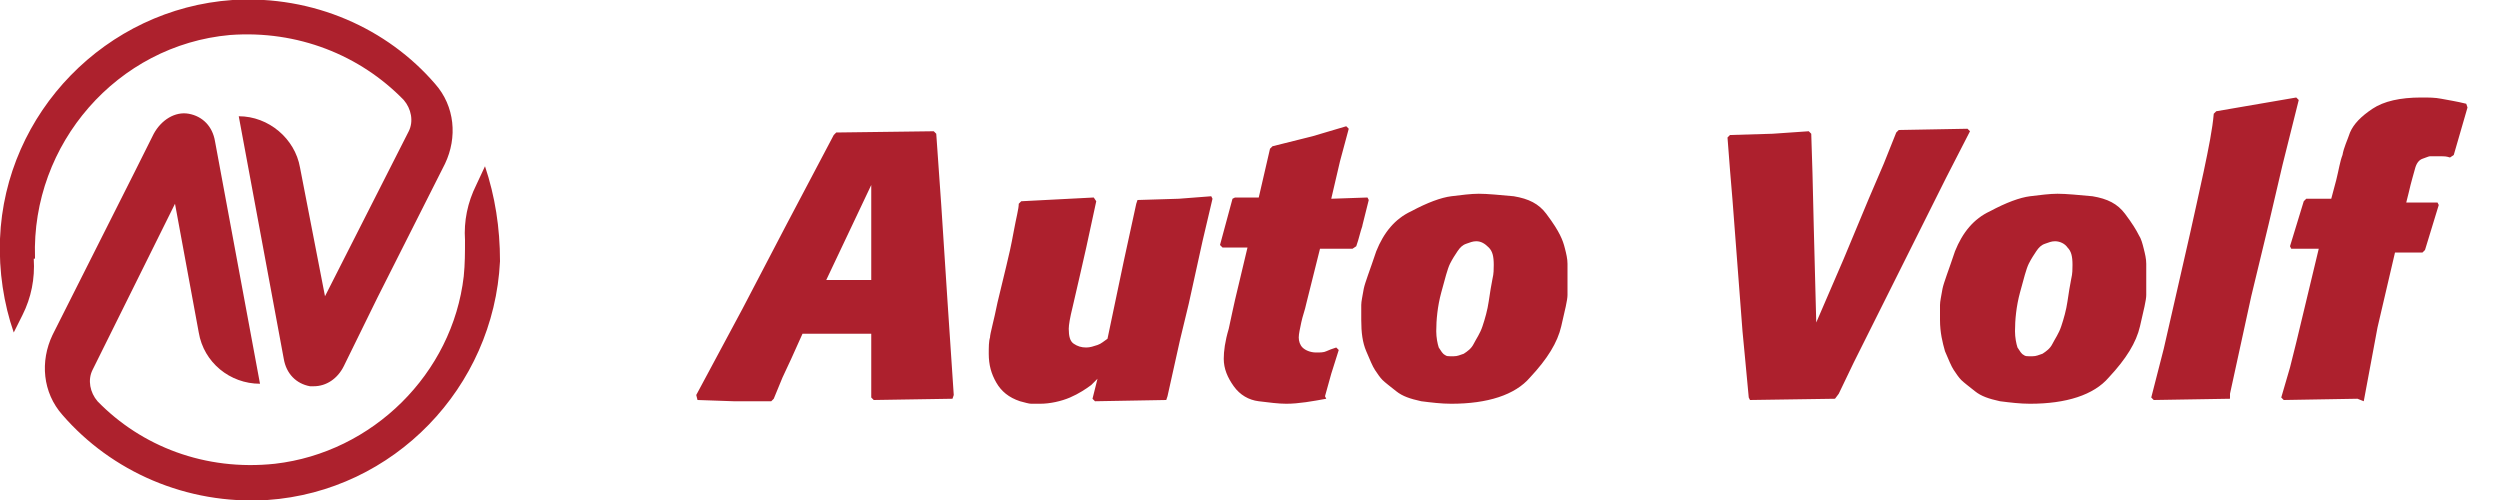 <?xml version="1.0" encoding="utf-8"?>
<!-- Generator: Adobe Illustrator 28.0.0, SVG Export Plug-In . SVG Version: 6.00 Build 0)  -->
<svg version="1.1" id="Layer_1" xmlns="http://www.w3.org/2000/svg" xmlns:xlink="http://www.w3.org/1999/xlink" x="0px" y="0px"
	 width="200px" height="40px" viewBox="0 0 200 40" style="enable-background:new 0 0 200 40;" xml:space="preserve">
<style type="text/css">
	.st0{fill-rule:evenodd;clip-rule:evenodd;fill:#AD202D;}
	.st1{fill:#AD212D;}
</style>
<g>
	<path class="st0" d="M188.6,31.9l-5.9,0.1l-0.2-0.2l0.7-2.4l0.5-2l1.8-7.5l-2.2,0l-0.1-0.2l1.1-3.6l0.2-0.2h2l0.4-1.5
		c0.2-0.8,0.3-1.5,0.5-2c0.1-0.6,0.4-1.2,0.6-1.8c0.3-0.7,0.9-1.3,1.8-1.9c0.9-0.6,2.2-0.9,3.9-0.9c0.6,0,1.1,0,1.6,0.1
		c0.5,0.1,1.2,0.2,2,0.4l0.1,0.3l-1.1,3.8l-0.3,0.2c-0.3-0.1-0.5-0.1-0.7-0.1c-0.2,0-0.4,0-0.5,0c-0.1,0-0.2,0-0.4,0
		c-0.1,0-0.3,0.1-0.6,0.2c-0.3,0.1-0.5,0.4-0.6,0.8c-0.1,0.4-0.3,1-0.5,1.9l-0.2,0.8h2.2h0.3l0.1,0.2l-1.1,3.6l-0.2,0.2h-2.2l-1.4,6
		l-1.1,5.9L188.6,31.9z M178.4,31.9l-6.1,0.1l-0.2-0.2l1-3.9l0.8-3.5l1.3-5.7c0.3-1.4,0.7-3.1,1.1-5c0.4-1.9,0.7-3.4,0.8-4.6
		l0.2-0.2l6.4-1.1l0.2,0.2l-1.3,5.2l-1.1,4.7l-1.4,5.8l-1.7,7.8L178.4,31.9z M165.8,21.2c0-0.7-0.1-1.1-0.4-1.4
		c-0.2-0.3-0.6-0.5-1-0.5c-0.3,0-0.5,0.1-0.8,0.2c-0.3,0.1-0.5,0.3-0.7,0.6c-0.2,0.3-0.4,0.6-0.6,1c-0.2,0.4-0.4,1.2-0.7,2.3
		c-0.3,1.1-0.4,2.2-0.4,3.1c0,0.5,0.1,1,0.2,1.3c0.2,0.3,0.3,0.5,0.5,0.6c0.1,0.1,0.3,0.1,0.4,0.1c0.1,0,0.2,0,0.3,0
		c0.3,0,0.5-0.1,0.8-0.2c0.3-0.2,0.6-0.4,0.8-0.8c0.2-0.4,0.5-0.8,0.7-1.4c0.2-0.6,0.4-1.3,0.5-2c0.1-0.7,0.2-1.3,0.3-1.8
		C165.8,21.9,165.8,21.5,165.8,21.2z M162.4,32.3c-0.8,0-1.6-0.1-2.4-0.2c-0.9-0.2-1.5-0.4-2-0.8c-0.5-0.4-0.9-0.7-1.1-0.9
		c-0.2-0.2-0.4-0.5-0.6-0.8c-0.2-0.3-0.4-0.8-0.7-1.5c-0.2-0.7-0.4-1.5-0.4-2.5c0-0.5,0-0.9,0-1.2c0-0.3,0.1-0.7,0.2-1.3
		c0.1-0.5,0.5-1.5,1-3c0.6-1.5,1.5-2.6,2.8-3.2c1.3-0.7,2.4-1.1,3.2-1.2c0.8-0.1,1.6-0.2,2.2-0.2c0.7,0,1.7,0.1,2.8,0.2
		c1.2,0.2,2,0.6,2.6,1.4c0.6,0.8,0.9,1.3,1.1,1.7c0.2,0.3,0.3,0.7,0.4,1.1c0.1,0.4,0.2,0.8,0.2,1.2c0,0.4,0,0.7,0,1.1
		c0,0.6,0,1,0,1.4c0,0.4-0.2,1.2-0.5,2.5c-0.3,1.3-1.1,2.6-2.5,4.1C167.5,31.6,165.3,32.3,162.4,32.3z M146.8,31.9l-6.8,0.1
		l-0.1-0.2l-0.3-3.2l-0.2-2.1L138.6,16l-0.2-2.4l-0.2-2.6l0.2-0.2l3.4-0.1l2.9-0.2l0.2,0.2l0.1,3.2l0.1,4.2l0.2,7.7l2.2-5.1l2-4.8
		l1.2-2.8l1-2.5l0.2-0.2l5.5-0.1l0.2,0.2l-1.9,3.7l-1.3,2.6l-4.5,9l-1.6,3.2l-1.2,2.5L146.8,31.9z M119.5,21.2
		c0-0.7-0.1-1.1-0.4-1.4c-0.3-0.3-0.6-0.5-1-0.5c-0.3,0-0.5,0.1-0.8,0.2c-0.3,0.1-0.5,0.3-0.7,0.6c-0.2,0.3-0.4,0.6-0.6,1
		c-0.2,0.4-0.4,1.2-0.7,2.3c-0.3,1.1-0.4,2.2-0.4,3.1c0,0.5,0.1,1,0.2,1.3c0.2,0.3,0.3,0.5,0.5,0.6c0.1,0.1,0.3,0.1,0.4,0.1
		c0.1,0,0.2,0,0.3,0c0.3,0,0.5-0.1,0.8-0.2c0.3-0.2,0.6-0.4,0.8-0.8c0.2-0.4,0.5-0.8,0.7-1.4c0.2-0.6,0.4-1.3,0.5-2
		c0.1-0.7,0.2-1.3,0.3-1.8C119.5,21.9,119.5,21.5,119.5,21.2z M116.1,32.3c-0.8,0-1.6-0.1-2.4-0.2c-0.9-0.2-1.5-0.4-2-0.8
		c-0.5-0.4-0.9-0.7-1.1-0.9c-0.2-0.2-0.4-0.5-0.6-0.8c-0.2-0.3-0.4-0.8-0.7-1.5c-0.3-0.7-0.4-1.5-0.4-2.5c0-0.5,0-0.9,0-1.2
		c0-0.3,0.1-0.7,0.2-1.3c0.1-0.5,0.5-1.5,1-3c0.6-1.5,1.5-2.6,2.8-3.2c1.3-0.7,2.4-1.1,3.2-1.2c0.8-0.1,1.6-0.2,2.2-0.2
		c0.7,0,1.7,0.1,2.8,0.2c1.2,0.2,2,0.6,2.6,1.4c0.6,0.8,0.9,1.3,1.1,1.7s0.3,0.7,0.4,1.1c0.1,0.4,0.2,0.8,0.2,1.2c0,0.4,0,0.7,0,1.1
		c0,0.6,0,1,0,1.4c0,0.4-0.2,1.2-0.5,2.5c-0.3,1.3-1.1,2.6-2.5,4.1C121.2,31.6,119,32.3,116.1,32.3z M106.1,31.9
		c-1.1,0.2-2.2,0.4-3.2,0.4c-0.6,0-1.4-0.1-2.2-0.2c-0.8-0.1-1.5-0.5-2-1.2c-0.5-0.7-0.8-1.4-0.8-2.2c0-0.6,0.1-1.4,0.4-2.4
		c0.2-1,0.4-1.8,0.5-2.3l1-4.2l-2,0l-0.2-0.2l1-3.7l0.2-0.1h1.9l0.9-3.9l0.2-0.2l3.2-0.8l2.7-0.8l0.2,0.2l-0.7,2.6l-0.7,3l2.9-0.1
		l0.1,0.2L109,18c0,0.1-0.1,0.3-0.2,0.7c-0.1,0.4-0.2,0.7-0.3,1l-0.3,0.2h-2.6l-1.1,4.4c-0.1,0.5-0.3,1-0.4,1.5
		c-0.1,0.5-0.2,0.9-0.2,1.2c0,0.3,0.1,0.6,0.3,0.8c0.2,0.2,0.6,0.4,1.1,0.4c0.3,0,0.6,0,0.8-0.1c0.2-0.1,0.5-0.2,0.8-0.3l0.2,0.2
		l-0.6,1.9l-0.5,1.8L106.1,31.9z M93.3,32l-5.7,0.1l-0.2-0.2l0.4-1.6l-0.5,0.5c-0.4,0.3-1,0.7-1.7,1c-0.7,0.3-1.6,0.5-2.4,0.5
		c-0.2,0-0.4,0-0.7,0c-0.2,0-0.5-0.1-0.9-0.2c-0.9-0.3-1.5-0.8-1.9-1.5c-0.4-0.7-0.6-1.4-0.6-2.3c0-0.5,0-1,0.1-1.3
		c0-0.3,0.3-1.3,0.6-2.8l0.7-2.9c0.2-0.8,0.4-1.7,0.6-2.8c0.2-1.1,0.4-1.8,0.4-2.2l0.2-0.2l5.8-0.3l0.2,0.3l-0.8,3.7l-0.5,2.2
		c-0.2,0.9-0.4,1.7-0.6,2.6c-0.2,0.8-0.3,1.4-0.3,1.7c0,0.6,0.1,1,0.4,1.2c0.3,0.2,0.6,0.3,1,0.3c0.3,0,0.6-0.1,0.9-0.2
		c0.3-0.1,0.5-0.3,0.8-0.5l1.3-6.2l1-4.6L91,16l3.3-0.1l2.6-0.2l0.1,0.2l-0.8,3.4l-1.1,5l-0.7,2.9l-1,4.5L93.3,32z M69.7,20v-3.3
		v-1.9l-3.6,7.6h2.5h1.1V20z M76.2,31.9L69.9,32l-0.2-0.2l0-3.1l0-2h-2.9h-2.6l-0.9,2l-0.7,1.5l-0.7,1.7l-0.2,0.2h-3L55.8,32
		l-0.1-0.4l3.7-6.9l3.5-6.7l3.8-7.2l0.2-0.2l7.8-0.1l0.2,0.2l0.4,5.7l0.5,7.7l0.5,7.5L76.2,31.9z"/>
	<g>
		<path class="st1" d="M2.8,20.6c-0.3-9.1,6.6-17,15.6-17.8C23.8,2.4,28.8,4.4,32.3,8c0.6,0.7,0.8,1.7,0.4,2.5L26,23.7L24,13.4
			c-0.4-2.3-2.5-4.1-4.9-4.1h0l3.6,19.4c0.2,1.2,1,2,2.1,2.2c0.1,0,0.2,0,0.3,0c1,0,1.9-0.6,2.4-1.6l2.7-5.5l5.4-10.7v0
			c1-2.1,0.8-4.6-0.8-6.4C31,2.3,25.1-0.4,18.6,0C8.5,0.7,0.4,9,0,19.1c-0.1,2.6,0.3,5.2,1.1,7.5l0.7-1.4c0.7-1.4,1-2.9,0.9-4.5
			C2.8,20.7,2.8,20.7,2.8,20.6z"/>
		<path class="st1" d="M38.8,13.3l-0.7,1.5c-0.7,1.4-1,2.9-0.9,4.4c0,1,0,1.9-0.1,2.9c-0.9,7.8-7.3,14.1-15.1,15
			c-5.6,0.6-10.7-1.4-14.2-5c-0.6-0.7-0.8-1.7-0.4-2.5L14,16.3l1.9,10.3c0.4,2.4,2.5,4.1,4.9,4.1h0l-3.6-19.4c-0.2-1.2-1-2-2.1-2.2
			c-1.1-0.2-2.2,0.5-2.8,1.6l-1.6,3.2L4.2,26.8l0,0c-1,2.1-0.8,4.6,0.8,6.4c3.9,4.5,9.9,7.2,16.4,6.8c10.1-0.7,18.1-9,18.6-19.1
			C40,18.2,39.6,15.7,38.8,13.3z"/>
	</g>
</g>
</svg>
